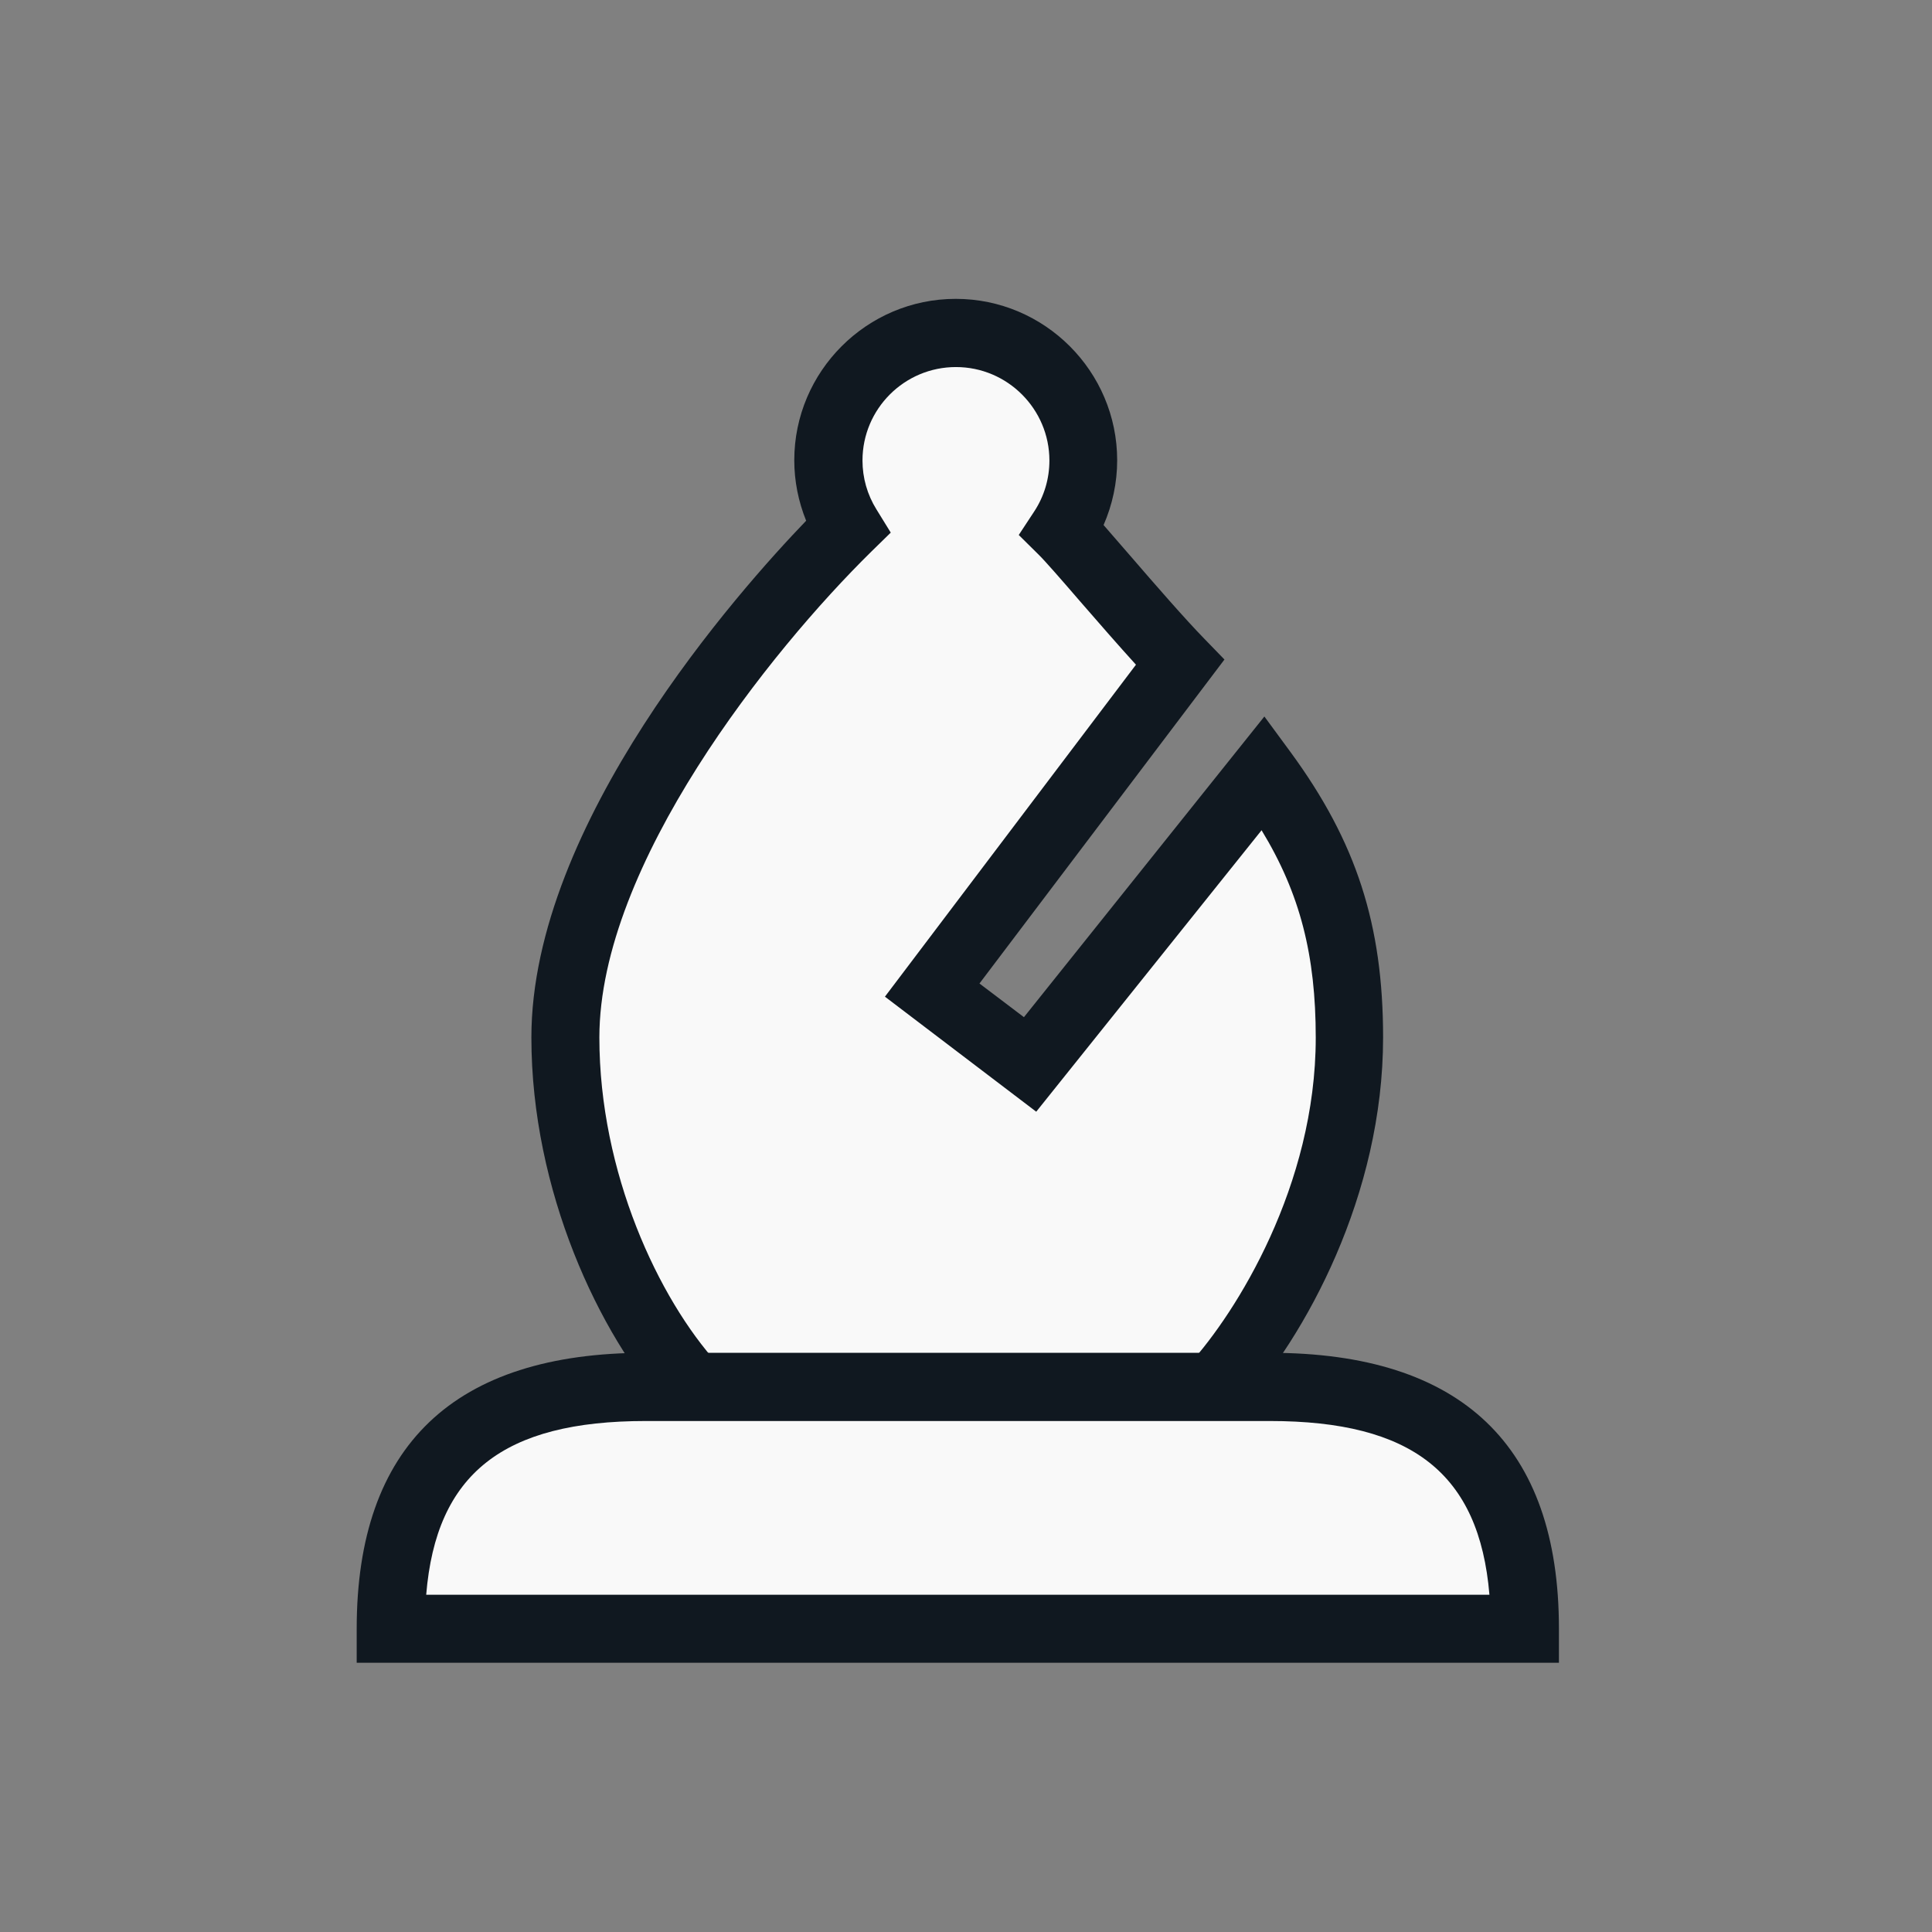 <svg width="230" height="230" viewBox="0 0 230 230" fill="none" xmlns="http://www.w3.org/2000/svg">
<rect x="0" y="0" width="230" height="230" fill="#808080" stroke="none"/>
<path d="M144.613 165.108C151.525 157.502 160.698 141.596 160.698 123.533C160.698 111.584 158.052 102.36 150.472 92.004L122.669 126.745L111.029 117.905L140.527 78.9C136.442 74.712 128.348 64.973 126.498 63.174C128.065 60.785 128.99 57.933 128.99 54.849C128.99 46.472 122.207 39.689 113.83 39.689C105.453 39.689 98.67 46.472 98.67 54.849C98.67 57.779 99.518 60.502 100.957 62.815C88.546 74.994 67.373 101.255 67.373 123.558C67.373 141.596 75.595 157.502 82.482 165.133" fill="#F5F5F5"/>
<path d="M144.613 165.108C151.525 157.502 160.698 141.596 160.698 123.533C160.698 111.584 158.052 102.36 150.472 92.004L122.669 126.745L111.029 117.905L140.527 78.9C136.442 74.712 128.348 64.973 126.498 63.174C128.065 60.785 128.99 57.933 128.99 54.849C128.99 46.472 122.207 39.689 113.83 39.689C105.453 39.689 98.67 46.472 98.67 54.849C98.67 57.779 99.518 60.502 100.957 62.815C88.546 74.994 67.373 101.255 67.373 123.558C67.373 141.596 75.595 157.502 82.482 165.133" fill="#F9F9F9"/>
<path d="M147.618 167.831L141.605 162.384C147.181 156.243 156.637 141.134 156.637 123.533C156.637 113.743 154.787 106.394 150.187 98.839L123.361 132.346L105.349 118.651L135.233 79.131C133.151 76.844 130.736 74.069 128.526 71.525C126.471 69.136 124.338 66.695 123.644 66.026L121.28 63.688L123.105 60.913C124.312 59.089 124.929 56.982 124.929 54.823C124.929 48.708 119.944 43.697 113.803 43.697C107.661 43.697 102.677 48.682 102.677 54.823C102.677 56.879 103.242 58.883 104.347 60.656L106.043 63.406L103.73 65.667C91.705 77.487 71.354 102.951 71.354 123.507C71.354 139.618 78.42 154.624 85.435 162.358L79.423 167.806C71.38 158.915 63.26 141.802 63.26 123.507C63.26 98.017 88.03 70.241 95.97 61.992C95.045 59.706 94.557 57.264 94.557 54.798C94.557 44.211 103.191 35.578 113.777 35.578C124.364 35.578 132.997 44.211 132.997 54.798C132.997 57.47 132.432 60.091 131.378 62.506C132.226 63.483 133.305 64.716 134.59 66.206C137.494 69.573 141.117 73.735 143.352 76.022L145.768 78.514L116.603 117.083L121.897 121.092L150.521 85.298L153.656 89.563C161.468 100.227 164.654 110.068 164.654 123.507C164.654 142.264 155.429 159.095 147.515 167.806L147.618 167.831Z" fill="#101820"/>
<path d="M151.186 165.108H76.875C55.908 165.108 46.529 174.769 46.529 193.912H181.558C181.558 174.795 172.179 165.108 151.212 165.108H151.186Z" fill="#F5F5F5"/>
<path d="M151.186 165.108H76.875C55.908 165.108 46.529 174.769 46.529 193.912H181.558C181.558 174.795 172.179 165.108 151.212 165.108H151.186Z" fill="#F9F9F9"/>
<path d="M185.587 197.946H42.464V193.886C42.464 172.097 54.053 161.048 76.87 161.048H151.181C173.998 161.048 185.587 172.097 185.587 193.886V197.946ZM50.712 189.852H177.313C176.105 175.412 168.088 169.168 151.181 169.168H76.87C59.937 169.168 51.92 175.412 50.738 189.852H50.712Z" fill="#101820"/>
</svg>
